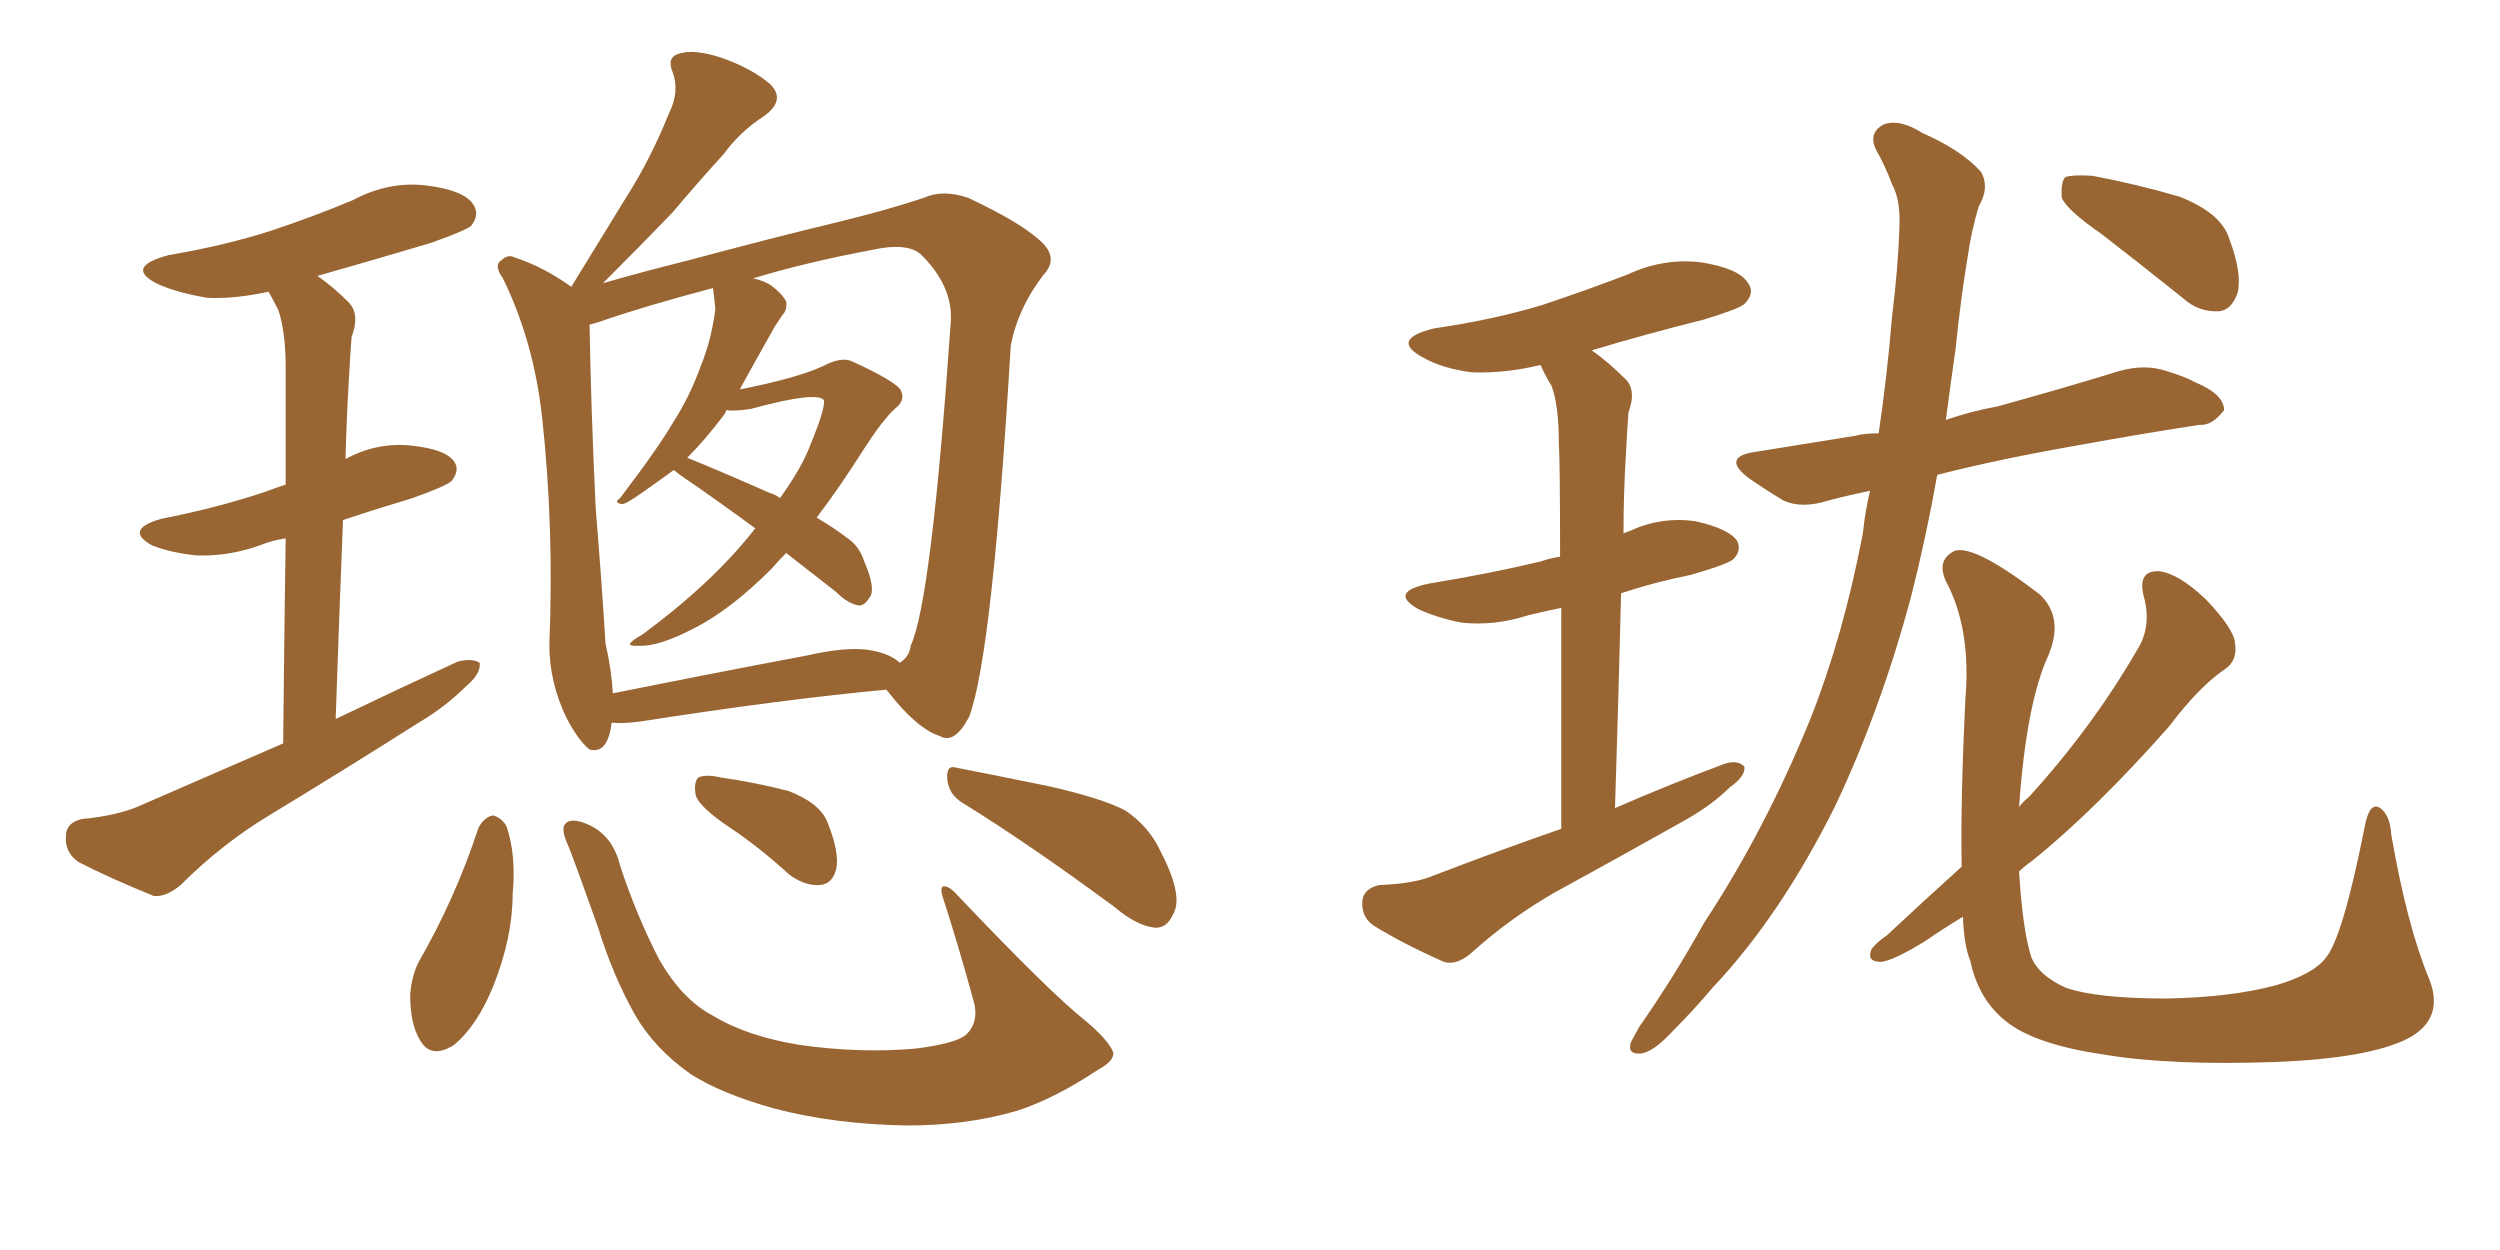 <svg xmlns="http://www.w3.org/2000/svg" xmlns:xlink="http://www.w3.org/1999/xlink" width="300" height="150"><path fill="#996633" padding="10" d="M33.98 89.21L33.98 89.21Q34.13 74.41 34.28 64.60L34.28 64.60Q32.52 64.89 31.49 65.33L31.49 65.33Q27.54 66.80 23.58 66.65L23.58 66.65Q20.65 66.36 18.31 65.48L18.31 65.48Q14.79 63.57 19.34 62.26L19.34 62.26Q26.07 60.94 31.79 59.03L31.79 59.03Q32.96 58.59 34.28 58.15L34.28 58.15Q34.28 46.44 34.28 44.09L34.28 44.09Q34.28 39.84 33.40 37.21L33.40 37.21Q32.81 36.04 32.23 35.01L32.23 35.01Q28.13 35.89 24.90 35.74L24.90 35.74Q21.39 35.16 19.04 34.13L19.04 34.13Q14.79 32.08 20.21 30.62L20.21 30.62Q27.10 29.44 32.52 27.69L32.52 27.69Q37.79 25.93 42.33 24.02L42.33 24.02Q46.73 21.68 51.27 22.27L51.27 22.27Q55.81 22.85 56.84 24.61L56.84 24.61Q57.57 25.78 56.54 27.10L56.54 27.10Q55.81 27.69 51.71 29.15L51.71 29.15Q44.82 31.20 38.09 33.11L38.09 33.11Q39.99 34.42 41.89 36.33L41.89 36.33Q43.21 37.79 42.19 40.43L42.19 40.43Q42.04 42.33 41.89 45.12L41.89 45.12Q41.60 49.80 41.46 55.08L41.46 55.08Q45.26 53.03 49.37 53.47L49.37 53.47Q53.47 53.91 54.49 55.37L54.49 55.37Q55.22 56.40 54.20 57.71L54.20 57.71Q53.61 58.30 49.51 59.77L49.51 59.77Q45.12 61.08 41.16 62.40L41.16 62.40Q40.72 73.39 40.28 86.28L40.28 86.28Q47.90 82.62 54.93 79.39L54.93 79.39Q56.69 78.96 57.57 79.54L57.57 79.54Q57.71 80.86 55.96 82.32L55.96 82.32Q53.47 84.81 50.24 86.72L50.24 86.72Q41.46 92.29 32.52 97.71L32.52 97.71Q26.66 101.22 21.68 106.20L21.68 106.20Q19.92 107.67 18.46 107.52L18.46 107.52Q13.04 105.32 9.38 103.42L9.38 103.42Q7.76 102.25 7.91 100.34L7.91 100.34Q7.91 98.73 9.81 98.29L9.81 98.29Q14.36 97.85 17.14 96.53L17.14 96.53Q25.93 92.72 33.98 89.21ZM73.39 86.72L73.39 86.72Q72.95 90.53 70.75 89.94L70.75 89.94Q69.43 88.92 67.97 86.13L67.97 86.13Q65.92 81.88 65.92 77.34L65.92 77.34Q66.50 63.28 65.04 49.95L65.04 49.95Q64.01 40.87 60.35 33.40L60.35 33.40Q59.18 31.79 60.21 31.20L60.21 31.20Q60.94 30.47 61.82 30.91L61.82 30.91Q65.33 32.08 68.55 34.42L68.55 34.42Q72.07 28.71 75.29 23.44L75.29 23.44Q78.08 19.04 80.27 13.62L80.27 13.62Q81.59 10.99 80.71 8.64L80.71 8.64Q79.98 6.88 81.45 6.45L81.45 6.45Q83.20 5.86 86.43 6.88L86.43 6.88Q90.23 8.20 92.43 10.11L92.43 10.11Q94.34 12.01 91.70 13.92L91.70 13.92Q88.77 15.82 86.87 18.46L86.87 18.46Q83.79 21.83 80.71 25.49L80.71 25.49Q77.34 29.00 72.36 33.98L72.36 33.98Q76.90 32.67 82.76 31.20L82.76 31.20Q92.58 28.56 100.49 26.66L100.49 26.66Q106.49 25.20 110.89 23.73L110.89 23.73Q113.09 22.71 116.16 23.73L116.16 23.73Q122.75 26.81 125.10 29.15L125.10 29.15Q127.00 31.05 125.24 32.96L125.24 32.96Q122.17 36.91 121.29 41.46L121.29 41.46L121.29 41.46Q119.09 78.52 116.31 85.99L116.31 85.99Q114.55 89.36 112.79 88.33L112.79 88.33Q110.01 87.45 106.49 82.91L106.49 82.91Q106.35 82.76 106.35 82.76L106.35 82.76Q93.75 83.94 76.90 86.57L76.90 86.57Q74.71 86.87 73.39 86.72ZM104.74 78.08L104.74 78.08Q106.93 78.52 107.96 79.54L107.96 79.54Q109.13 78.81 109.28 77.49L109.28 77.49Q111.77 72.22 114.11 38.38L114.11 38.38Q114.26 34.28 110.60 30.62L110.60 30.62Q108.98 29.00 104.44 30.03L104.44 30.03Q96.68 31.49 90.38 33.40L90.38 33.40Q91.70 33.69 92.58 34.28L92.58 34.28Q93.90 35.30 94.34 36.18L94.34 36.18Q94.48 37.21 93.90 37.79L93.90 37.79Q93.60 38.23 93.02 39.11L93.02 39.11Q90.53 43.51 88.77 46.73L88.77 46.73Q95.51 45.41 98.73 43.95L98.73 43.95Q100.93 42.77 102.25 43.36L102.25 43.36Q107.67 45.85 108.11 46.88L108.11 46.88Q108.69 48.05 107.37 49.07L107.37 49.07Q105.91 50.39 103.56 54.05L103.56 54.05Q100.78 58.45 98.00 62.11L98.00 62.11Q100.20 63.43 101.51 64.45L101.51 64.45Q103.13 65.48 103.71 67.38L103.71 67.38Q105.18 70.75 104.30 71.78L104.30 71.78Q103.71 72.66 103.13 72.66L103.13 72.66Q101.81 72.51 100.34 71.04L100.34 71.04Q97.12 68.55 94.34 66.36L94.34 66.36Q93.46 67.24 92.58 68.26L92.58 68.26Q87.60 73.24 83.20 75.44L83.20 75.44Q78.96 77.64 76.61 77.49L76.61 77.49Q74.41 77.64 77.05 76.17L77.05 76.17Q85.40 70.02 90.38 63.72L90.38 63.72Q90.53 63.43 90.67 63.43L90.67 63.43Q85.69 59.77 81.59 56.98L81.59 56.98Q81.01 56.54 80.86 56.40L80.86 56.40Q78.66 58.01 76.76 59.33L76.76 59.33Q75.29 60.35 74.71 60.50L74.71 60.50Q73.54 60.35 74.41 59.77L74.41 59.77Q79.10 53.61 80.86 50.54L80.86 50.54Q82.76 47.61 84.08 43.95L84.08 43.95Q85.40 40.72 85.84 37.06L85.84 37.06Q85.69 35.45 85.55 34.57L85.55 34.57Q77.20 36.77 71.78 38.67L71.78 38.67Q71.19 38.82 70.75 38.96L70.75 38.96Q70.90 48.63 71.48 60.94L71.48 60.94Q72.22 70.02 72.66 77.20L72.66 77.20Q73.39 80.42 73.54 83.20L73.54 83.20Q84.38 81.01 96.83 78.66L96.83 78.66Q101.95 77.49 104.74 78.08ZM92.43 59.18L92.43 59.18Q93.02 59.33 93.60 59.77L93.60 59.77Q96.24 56.10 97.27 53.32L97.27 53.32Q99.02 49.07 98.88 48.05L98.88 48.05Q98.14 46.88 90.09 49.07L90.09 49.07Q88.18 49.37 87.16 49.22L87.16 49.22Q87.01 49.66 86.87 49.80L86.87 49.80Q84.67 52.73 82.47 54.93L82.47 54.93Q86.13 56.40 92.43 59.18ZM57.42 99.32L57.42 99.32Q58.15 98.00 59.18 97.85L59.18 97.85Q60.21 98.14 60.79 99.17L60.79 99.17Q61.96 102.69 61.52 107.23L61.52 107.23Q61.52 112.50 59.18 118.36L59.18 118.36Q57.28 123.05 54.49 125.39L54.49 125.39Q51.71 127.15 50.39 124.80L50.39 124.80Q49.22 122.90 49.22 119.38L49.22 119.38Q49.37 117.19 50.24 115.43L50.24 115.43Q54.64 107.81 57.42 99.32ZM133.59 126.27L133.59 126.27Q133.74 127.29 131.84 128.32L131.84 128.32Q126.56 131.84 122.02 133.30L122.02 133.30Q116.02 135.06 108.84 135.06L108.84 135.06Q100.05 134.91 92.87 133.01L92.87 133.01Q86.57 131.25 82.91 128.91L82.91 128.91Q78.52 125.83 76.17 121.73L76.17 121.73Q73.54 117.04 71.78 111.33L71.78 111.33Q69.29 104.30 68.26 101.66L68.26 101.66Q67.24 99.46 67.82 98.88L67.82 98.88Q68.55 98.00 70.75 99.02L70.75 99.02Q73.54 100.34 74.41 103.86L74.41 103.86Q76.32 109.72 79.10 115.14L79.10 115.14Q81.88 119.97 85.55 121.88L85.55 121.88Q89.65 124.37 95.95 125.39L95.95 125.39Q103.27 126.42 109.86 125.83L109.86 125.83Q114.55 125.24 115.87 124.22L115.87 124.22Q117.63 122.61 116.75 119.82L116.75 119.82Q114.99 113.38 113.09 107.52L113.09 107.52Q112.79 106.49 113.23 106.35L113.23 106.35Q113.96 106.35 114.84 107.37L114.84 107.37Q126.12 119.24 130.22 122.46L130.22 122.46Q133.01 124.80 133.59 126.27ZM87.60 99.32L87.60 99.32Q84.08 96.97 83.50 95.51L83.50 95.51Q83.20 93.90 83.79 93.31L83.79 93.31Q84.67 92.87 86.57 93.31L86.57 93.31Q90.67 93.90 94.63 94.92L94.63 94.92Q98.44 96.39 99.32 98.73L99.32 98.73Q100.78 102.39 100.34 104.30L100.34 104.30Q99.90 106.05 98.44 106.20L98.44 106.20Q96.53 106.35 94.63 104.88L94.63 104.88Q91.11 101.66 87.60 99.32ZM115.58 96.39L115.58 96.39L115.58 96.39Q113.82 95.36 113.67 93.46L113.67 93.46Q113.53 91.70 114.84 92.14L114.84 92.14Q118.65 92.87 125.83 94.34L125.83 94.34Q132.28 95.80 135.06 97.27L135.06 97.27Q137.84 99.17 139.16 101.95L139.16 101.95Q142.09 107.52 140.77 109.72L140.77 109.72Q140.04 111.33 138.72 111.33L138.72 111.33Q136.52 111.18 133.74 108.84L133.74 108.84Q123.63 101.37 115.58 96.39ZM187.35 99.46L187.35 99.46Q187.35 83.20 187.35 72.95L187.35 72.95Q185.16 73.39 183.40 73.83L183.40 73.83Q179.30 75.15 175.34 74.71L175.34 74.71Q172.41 74.12 170.21 73.10L170.21 73.10Q166.55 71.04 171.53 70.02L171.53 70.02Q178.71 68.85 184.86 67.38L184.86 67.38Q186.18 66.94 187.21 66.80L187.21 66.80Q187.21 55.52 187.06 53.17L187.06 53.17Q187.06 48.63 186.18 46.29L186.18 46.29Q185.45 45.12 184.86 43.80L184.86 43.80Q180.62 44.82 176.66 44.68L176.66 44.68Q173.14 44.24 170.80 42.92L170.80 42.92Q166.70 40.72 172.12 39.40L172.12 39.40Q179.15 38.38 185.01 36.62L185.01 36.62Q190.28 34.86 195.26 32.96L195.26 32.96Q199.66 30.91 204.20 31.49L204.20 31.49Q208.74 32.23 209.77 33.98L209.77 33.98Q210.64 35.16 209.33 36.47L209.33 36.47Q208.74 37.06 204.35 38.38L204.35 38.38Q197.31 40.14 191.02 42.04L191.02 42.04Q193.07 43.51 194.97 45.41L194.97 45.41Q196.44 46.73 195.41 49.51L195.41 49.51Q195.26 51.56 195.12 54.35L195.12 54.35Q194.82 59.03 194.82 64.01L194.82 64.01Q195.12 63.87 195.56 63.72L195.56 63.72Q199.37 61.96 203.47 62.55L203.47 62.55Q207.42 63.43 208.45 64.89L208.45 64.89Q209.03 66.06 208.01 67.09L208.01 67.09Q207.42 67.68 202.88 68.99L202.88 68.99Q198.49 69.87 194.53 71.19L194.53 71.19Q194.24 83.20 193.80 96.97L193.80 96.97Q200.54 94.04 206.84 91.70L206.84 91.70Q208.45 91.11 209.33 91.99L209.33 91.99Q209.47 93.16 207.57 94.48L207.57 94.48Q205.52 96.53 202.44 98.29L202.44 98.29Q194.38 102.83 186.33 107.23L186.33 107.23Q181.05 110.30 176.51 114.40L176.51 114.40Q174.76 115.87 173.29 115.43L173.29 115.43Q168.31 113.23 164.79 111.04L164.79 111.04Q163.33 110.01 163.48 108.11L163.48 108.11Q163.62 106.64 165.53 106.20L165.53 106.20Q169.78 106.05 172.12 105.03L172.12 105.03Q179.74 102.10 187.35 99.46ZM224.41 58.89L224.41 58.89Q221.63 59.47 219.43 60.06L219.43 60.06Q216.21 61.08 214.01 60.06L214.01 60.06Q211.82 58.74 209.91 57.42L209.91 57.42Q206.40 54.79 210.79 54.20L210.79 54.20Q217.24 53.17 222.66 52.29L222.66 52.29Q223.68 52.00 225.44 52.00L225.44 52.00Q226.46 45.12 227.05 37.94L227.05 37.94Q227.78 32.08 227.93 27.25L227.93 27.25Q228.08 24.02 227.05 22.12L227.05 22.12Q226.17 19.78 225.15 18.02L225.15 18.02Q224.12 15.97 226.03 14.94L226.03 14.94Q227.93 14.21 230.71 15.97L230.71 15.97Q235.40 18.02 237.74 20.65L237.74 20.65Q238.77 22.56 237.45 24.76L237.45 24.76Q236.57 27.69 236.13 30.76L236.13 30.76Q235.25 36.04 234.67 41.89L234.67 41.89Q234.08 46.00 233.50 50.39L233.50 50.39Q236.43 49.37 239.65 48.78L239.65 48.78Q247.12 46.73 254.30 44.53L254.30 44.53Q257.37 43.65 260.01 44.53L260.01 44.53Q262.35 45.26 263.38 45.85L263.38 45.85Q266.89 47.31 266.89 49.22L266.89 49.22Q265.43 51.12 263.96 50.98L263.96 50.98Q257.23 52.00 249.17 53.47L249.17 53.47Q239.94 55.08 232.47 56.98L232.47 56.98Q231.15 64.45 229.25 71.92L229.25 71.92Q225.59 85.40 220.17 96.83L220.17 96.83Q213.57 110.01 205.52 118.51L205.52 118.51Q203.32 121.14 200.54 123.93L200.54 123.93Q198.34 126.27 196.88 126.42L196.88 126.42Q195.26 126.56 195.70 125.10L195.70 125.10Q196.14 124.22 196.73 123.19L196.73 123.19Q200.83 117.33 204.49 110.74L204.49 110.74Q211.82 99.61 217.24 86.28L217.24 86.28Q221.19 76.32 223.54 64.01L223.54 64.01Q223.83 61.23 224.41 58.89ZM252.25 28.13L252.25 28.13Q248.00 25.20 247.41 23.73L247.41 23.73Q247.27 21.83 247.85 21.24L247.85 21.24Q248.73 20.95 251.07 21.09L251.07 21.09Q256.49 22.12 261.47 23.58L261.47 23.58Q266.46 25.49 267.48 28.56L267.48 28.56Q269.09 32.81 268.51 35.16L268.51 35.16Q267.77 37.21 266.31 37.35L266.31 37.35Q263.82 37.50 261.91 35.74L261.91 35.74Q256.79 31.64 252.25 28.13ZM235.40 104.00L235.40 104.00L235.40 104.00Q235.25 96.24 235.84 83.94L235.84 83.94Q236.57 75.44 233.50 69.73L233.50 69.73Q232.32 67.09 234.67 66.06L234.67 66.06Q237.16 65.48 244.78 71.34L244.78 71.34Q247.71 74.12 245.80 78.66L245.80 78.66Q243.16 84.38 242.29 96.83L242.29 96.83Q242.87 96.09 243.46 95.65L243.46 95.65Q251.07 87.30 256.49 77.93L256.49 77.93Q258.25 75.15 257.23 71.48L257.23 71.48Q256.49 68.41 259.13 68.55L259.13 68.55Q261.47 68.85 264.70 71.92L264.70 71.92Q268.07 75.44 268.21 77.20L268.21 77.20Q268.51 79.25 267.04 80.27L267.04 80.27Q263.96 82.32 260.30 87.16L260.30 87.16Q251.51 97.12 243.90 103.27L243.90 103.27Q242.87 104.00 242.29 104.59L242.29 104.59Q242.72 111.62 243.75 114.84L243.75 114.84Q244.63 117.04 247.85 118.51L247.85 118.51Q251.51 119.82 260.01 119.82L260.01 119.82Q267.77 119.68 273.19 118.21L273.19 118.21Q277.59 116.89 279.05 114.99L279.05 114.99Q281.10 112.65 283.74 99.32L283.74 99.32Q284.33 96.09 285.64 96.97L285.64 96.97Q286.82 97.85 286.96 100.20L286.96 100.20Q288.87 111.18 291.50 117.48L291.50 117.48Q293.41 122.31 288.87 124.66L288.87 124.66Q284.18 127.00 273.05 127.44L273.05 127.44Q260.45 127.88 252.54 126.56L252.54 126.56Q244.48 125.39 240.97 122.75L240.97 122.75Q237.45 120.12 236.43 115.28L236.43 115.28Q235.69 113.53 235.55 110.01L235.55 110.01Q232.91 111.62 231.01 112.94L231.01 112.94Q227.20 115.28 225.73 115.43L225.73 115.43Q223.97 115.43 224.56 113.96L224.56 113.96Q225 113.23 226.46 112.21L226.46 112.21Q231.01 107.96 235.40 104.00Z"/></svg>